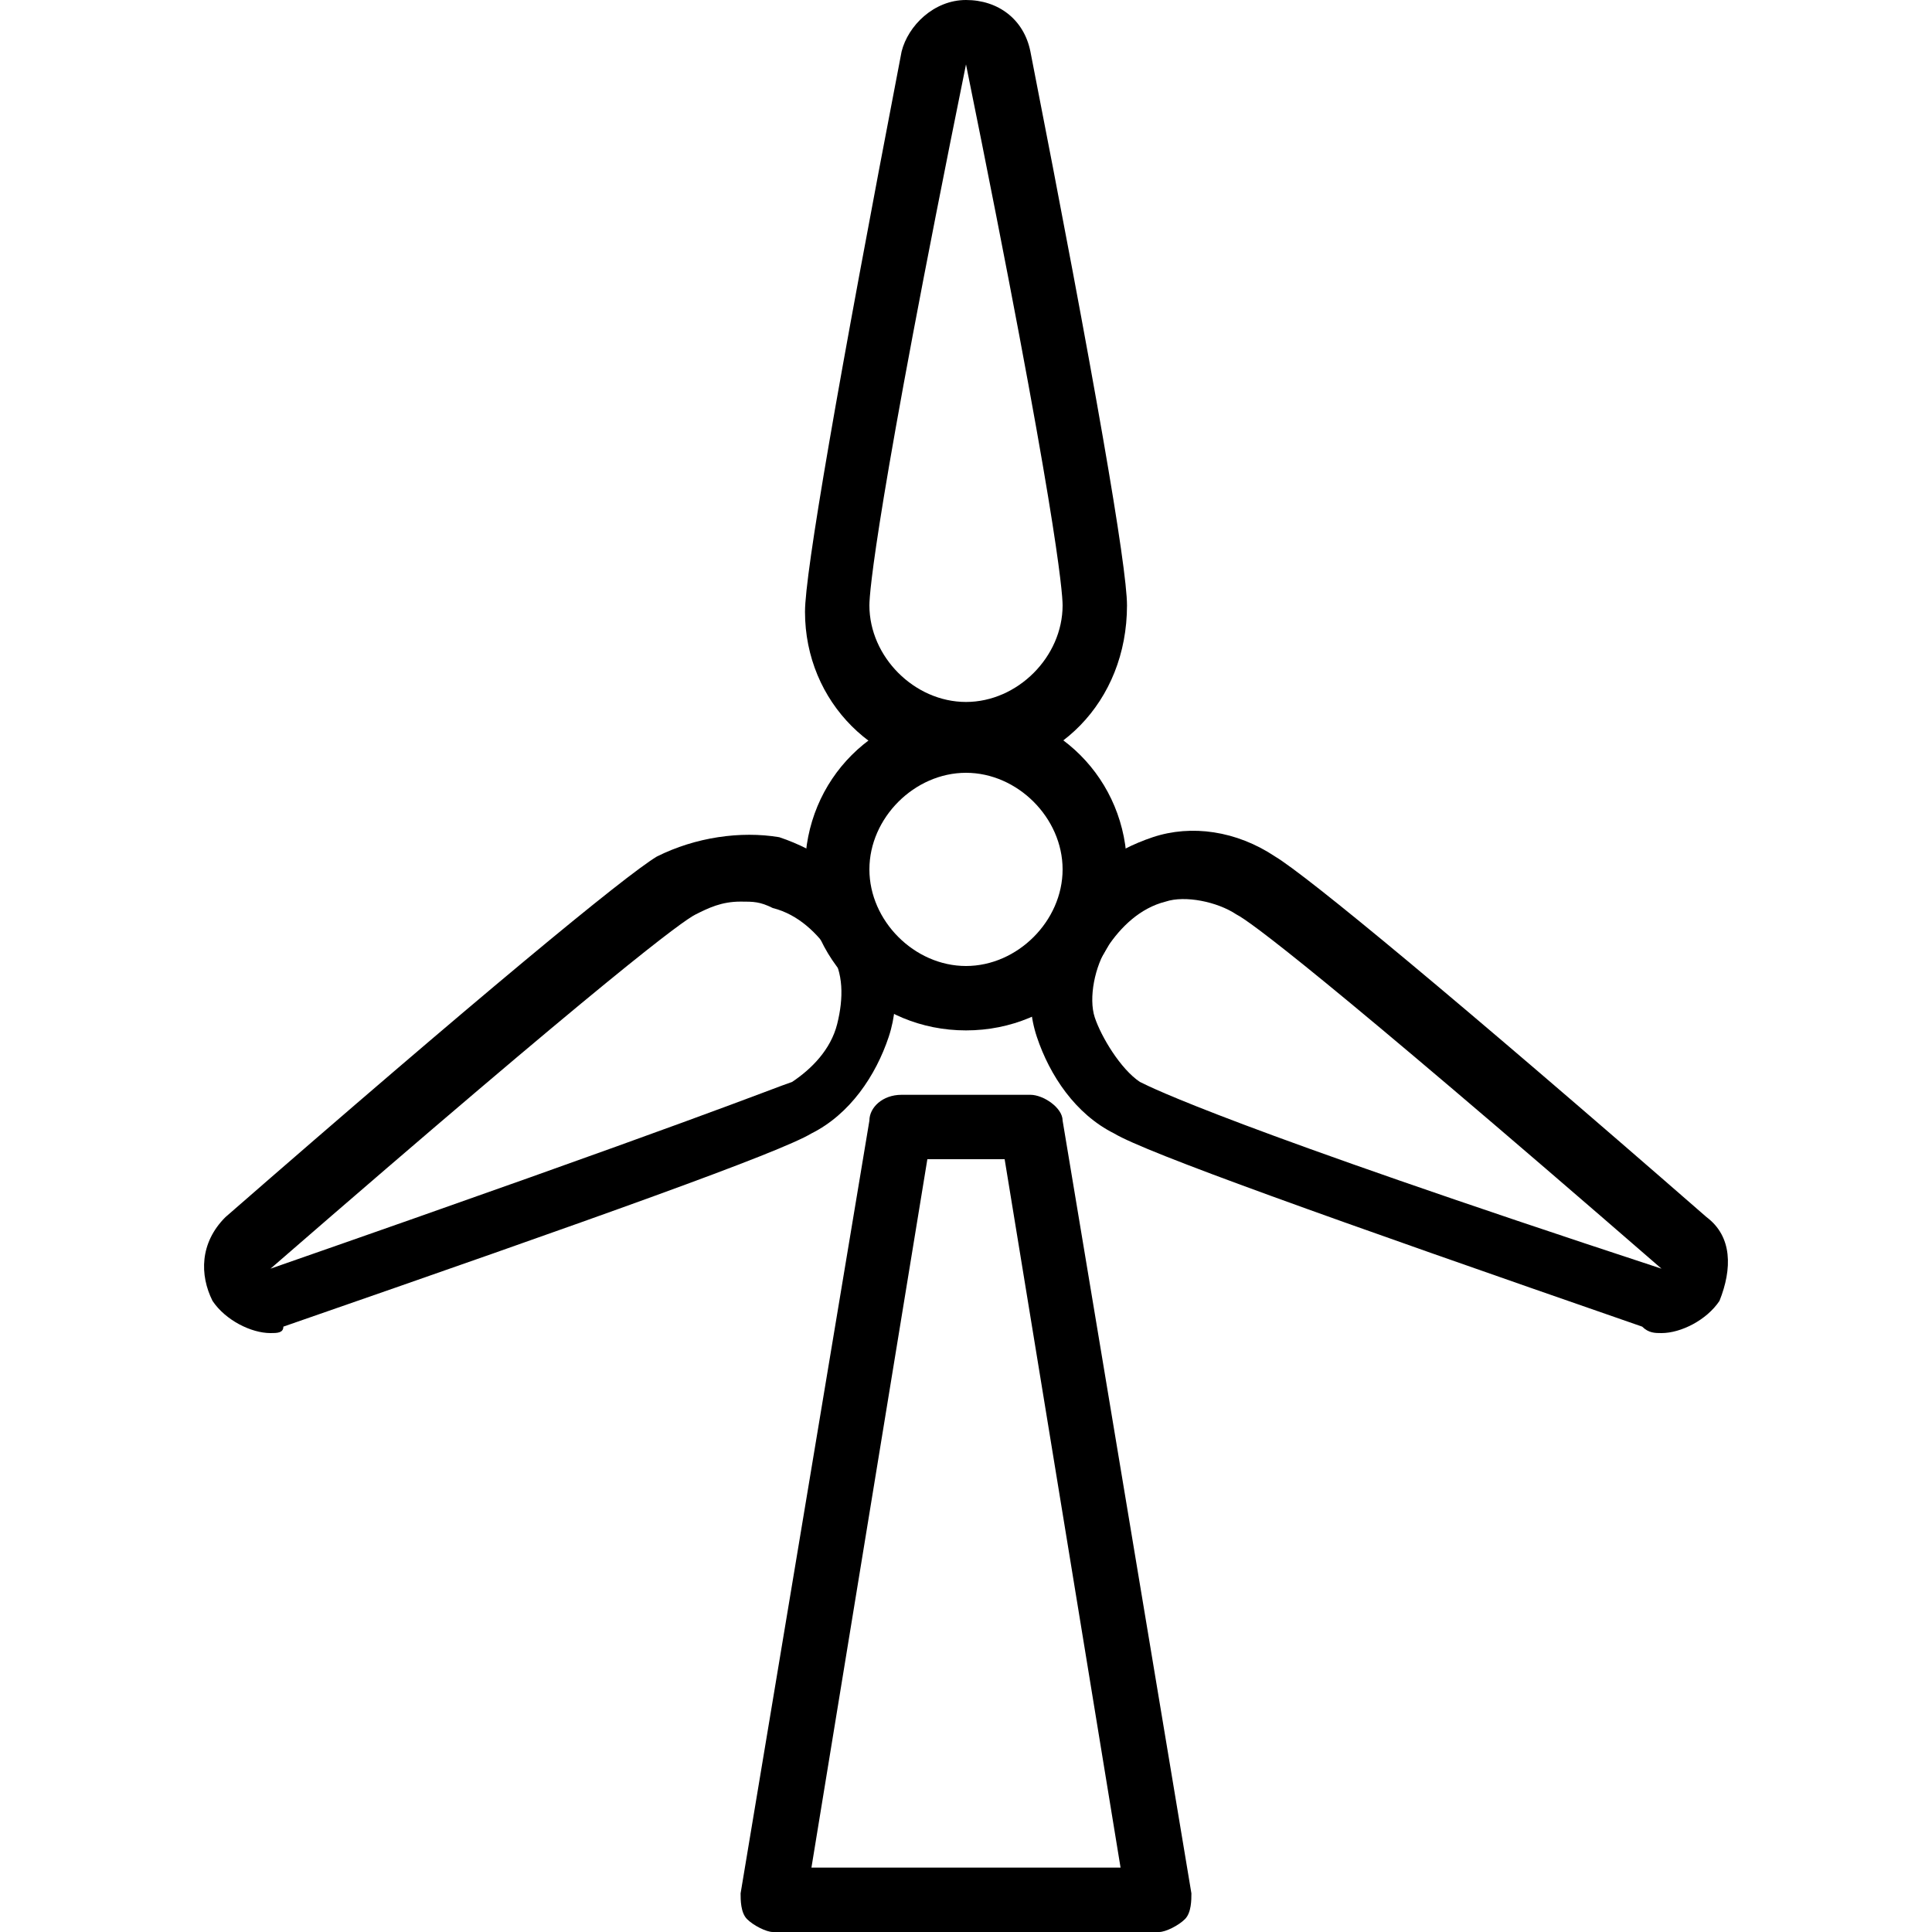 <?xml version="1.0" encoding="utf-8"?>
<!-- Generator: Adobe Illustrator 19.0.0, SVG Export Plug-In . SVG Version: 6.00 Build 0)  -->
<svg version="1.1" id="Layer_1" xmlns="http://www.w3.org/2000/svg" xmlns:xlink="http://www.w3.org/1999/xlink" x="0px" y="0px"
	 viewBox="0 0 30 30" style="enable-background:new 0 0 30 30;" xml:space="preserve">
<g>
	<g>
		<path d="M18,30h-6c-0.1,0-0.3-0.1-0.4-0.2c-0.1-0.1-0.1-0.3-0.1-0.4l2-12c0-0.2,0.2-0.4,0.5-0.4h2c0.2,0,0.5,0.2,0.5,0.4l2,12
			c0,0.1,0,0.3-0.1,0.4C18.3,29.9,18.1,30,18,30z M12.6,29h4.8l-1.8-11h-1.2L12.6,29z"/>
	</g>
	<g>
		<path d="M15,12c-1.4,0-2.5-1.1-2.5-2.5C12.5,8.9,13,6,14,0.8C14.1,0.4,14.5,0,15,0s0.9,0.3,1,0.8c1,5.1,1.5,8,1.5,8.6
			C17.5,10.9,16.4,12,15,12z M15,1c-1.4,6.9-1.5,8.2-1.5,8.4c0,0.8,0.7,1.5,1.5,1.5s1.5-0.7,1.5-1.5C16.5,9.2,16.4,7.9,15,1z"/>
	</g>
	<g>
		<path d="M4.2,20.7c-0.3,0-0.7-0.2-0.9-0.5c-0.2-0.4-0.2-0.9,0.2-1.3c3.9-3.4,6.2-5.3,6.7-5.6l0,0c0.6-0.3,1.3-0.4,1.9-0.3
			c0.6,0.2,1.2,0.6,1.5,1.2c0.3,0.6,0.4,1.3,0.2,1.9c-0.2,0.6-0.6,1.2-1.2,1.5c-0.5,0.3-3.3,1.3-8.2,3C4.4,20.7,4.3,20.7,4.2,20.7z
			 M11.5,14c-0.3,0-0.5,0.1-0.7,0.2l0,0c-0.2,0.1-1.3,0.9-6.6,5.5c6.6-2.3,7.8-2.8,8.1-2.9c0.3-0.2,0.6-0.5,0.7-0.9s0.1-0.8-0.1-1.1
			s-0.5-0.6-0.9-0.7C11.8,14,11.7,14,11.5,14z"/>
	</g>
	<g>
		<path d="M25.8,20.7c-0.1,0-0.2,0-0.3-0.1c-4.9-1.7-7.7-2.7-8.2-3l0,0c-0.6-0.3-1-0.9-1.2-1.5c-0.2-0.6-0.1-1.3,0.3-1.9
			c0.3-0.6,0.9-1,1.5-1.2c0.6-0.2,1.3-0.1,1.9,0.3c0.5,0.3,2.8,2.2,6.7,5.6c0.4,0.3,0.4,0.8,0.2,1.3C26.5,20.5,26.1,20.7,25.8,20.7z
			 M17.7,16.8c0.2,0.1,1.4,0.7,8.1,2.9c-5.3-4.6-6.4-5.4-6.6-5.5c-0.3-0.2-0.8-0.3-1.1-0.2c-0.4,0.1-0.7,0.4-0.9,0.7
			c-0.2,0.3-0.3,0.8-0.2,1.1S17.4,16.6,17.7,16.8L17.7,16.8z"/>
	</g>
	<g>
		<path d="M15,16c-1.4,0-2.5-1.1-2.5-2.5S13.6,11,15,11s2.5,1.1,2.5,2.5S16.4,16,15,16z M15,12c-0.8,0-1.5,0.7-1.5,1.5
			S14.2,15,15,15s1.5-0.7,1.5-1.5S15.8,12,15,12z"/>
	</g>
</g>
</svg>
